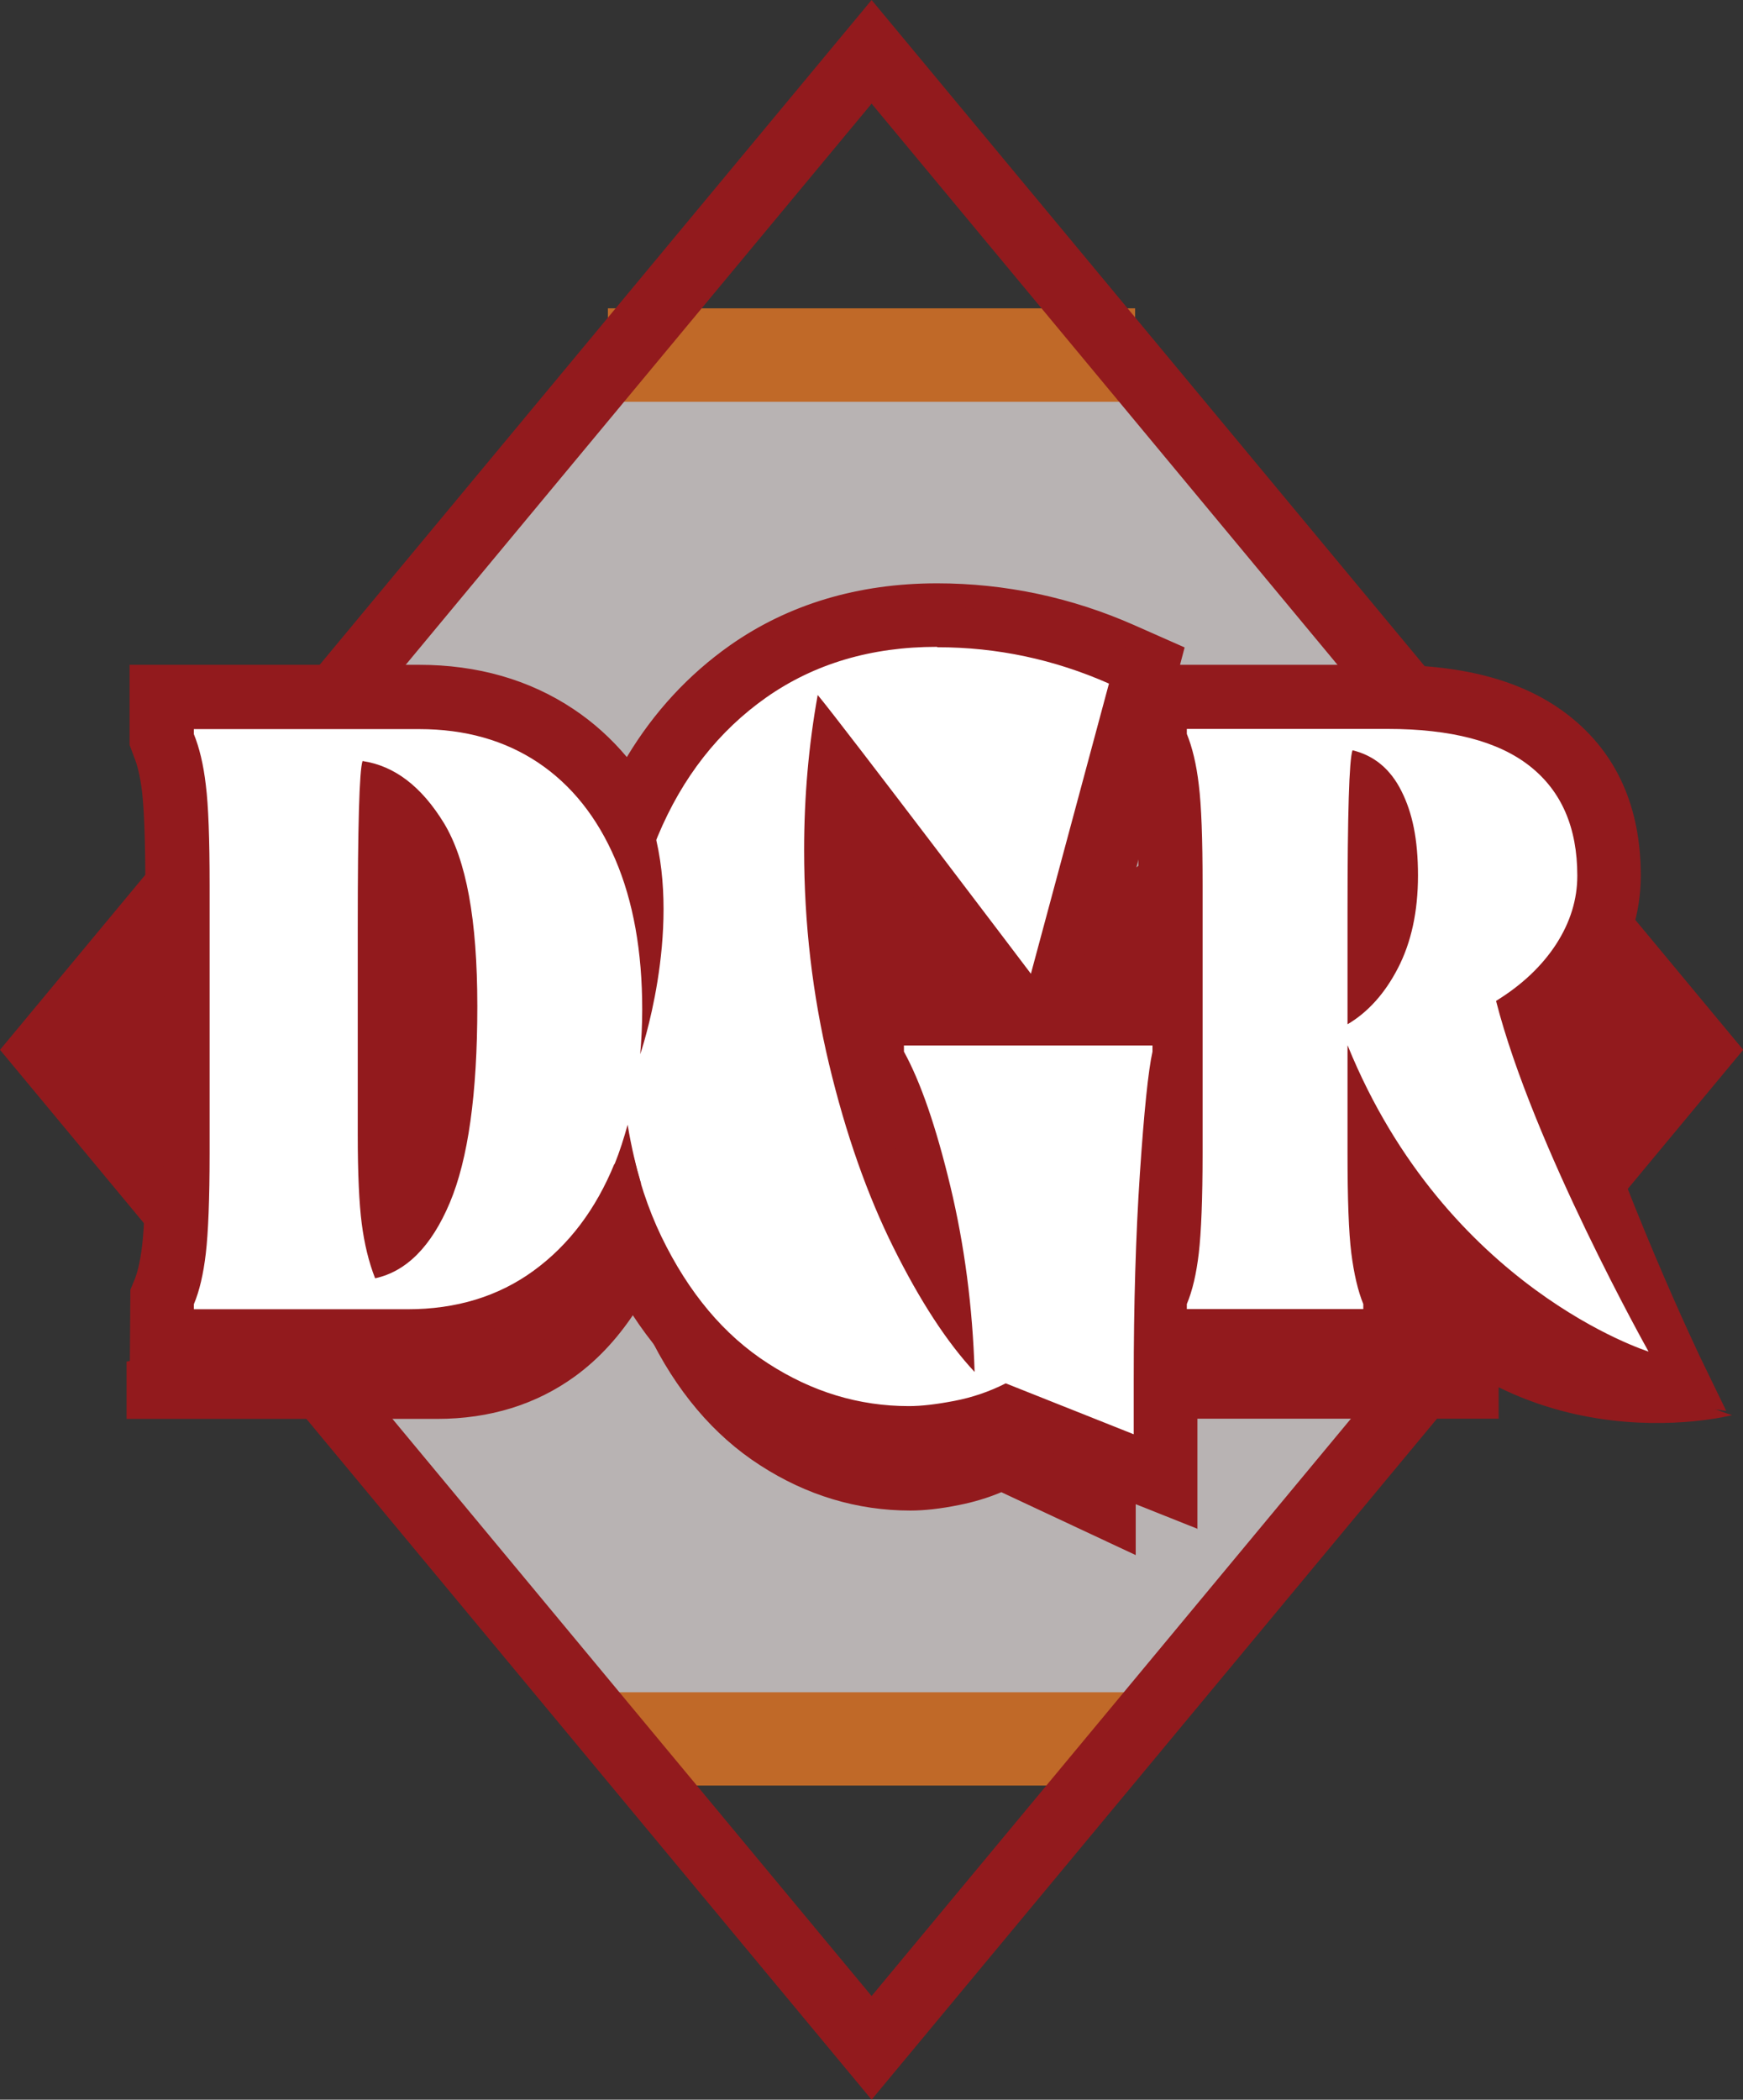 <?xml version="1.0" encoding="UTF-8"?><svg id="Layer_2" xmlns="http://www.w3.org/2000/svg" viewBox="0 0 87.31 105.14"><rect x="0" y="0" width="87.31" height="105.14" fill="#333333" stroke="none"/><defs><style>.cls-1{fill:#fff;}.cls-2{fill:#b8b3b3;}.cls-3{fill:#921a1d;}.cls-4{fill:#c06928;}</style></defs><g id="Layer_1-2"><g><polygon class="cls-2" points="30.21 85.9 57.1 85.9 85.16 52.57 74.06 37.95 73.01 37.95 56.86 18.95 30.45 18.95 13.25 39.21 14.07 39.21 2.15 52.57 30.21 85.9"/><rect class="cls-4" x="30.45" y="15.44" width="26.41" height="4.68"/><polygon class="cls-4" points="56.23 89.41 31.55 89.41 30.29 84.74 58.64 84.74 56.23 89.41"/><path class="cls-3" d="M43.66,105.14L0,52.57,43.66,0l43.66,52.57-43.66,52.57ZM4.31,52.57l39.35,47.38,39.35-47.38L43.66,5.19,4.31,52.57Z"/><g><path class="cls-3" d="M79.66,64.25c-.71-2.75-3.34-5.92-4.52-9.15,1.32-2.35,1.87-7.08,1.93-8.13,.14-2.36-.21-3.74-1.14-4.47-1.8-1.42-4.33-2.11-7.74-2.11h-9.48l.23-.45-2.21-1.04c-2.45-1.08-6.48-2.35-9.8-2.35s-6.46,.9-8.99,2.68c-2.38,1.67-4.22,3.99-5.49,6.84-.91-1.58-2.07-2.86-3.49-3.81l-.24-.16c-1.66-1.12-3.73-2.51-6.28-2.51H10.18v2.98l.12,.3c.2,.49,.36,1.16,.46,1.98,.11,.91,.16,2.44,.16,4.53v12.69c0,2.09-.06,3.62-.16,4.53-.09,.78-4.42,1.58-4.42,1.58v2.87s6.26,0,6.26,0h9.3c2.63,0,4.96-.72,6.9-2.13,1.24-.9,2.27-2.06,3.13-3.41,.16,.41,.34,.82,.52,1.21,1.4,2.91,3.29,5.15,5.62,6.65,2.33,1.51,4.87,2.27,7.53,2.27,.7,0,1.52-.09,2.45-.28,.71-.14,1.42-.35,2.11-.64l6.73,3.15v-5.08c0-3.52,.22-6.78,.41-9.67,.08-1.15,.29-2.09,.52-2.9v1.84c0,2.09-.06,3.62-.16,4.53-.1,.82-.25,1.49-.46,1.98l-.12,.3v2.17h17.99s0-2.4,0-2.4l-2.28-1.33-4.25,.36c-.2-.49-.36-.26-.46-1.09-.09-.78-.15-2-.16-3.65,7.13,11.01,18.85,7.93,18.85,7.93,0,0-5.82-1.6-7.12-6.61Zm-35.72-6.21c.71,1.31,1.4,3.31,2.03,5.94,.16,.65,.3,1.32,.42,1.99-.03-.05-.05-.11-.08-.16-1.18-2.38-2.17-5.18-2.92-8.33-.75-3.14-1.13-6.42-1.13-9.74,0-1.13,.04-2.24,.13-3.34,.42,.55,.55,5.03,.99,5.62,1.29,1.75,2.83-.46,4.01,1.17l2.47,3.35,.27,.37,.43,.17,.68,.27h-7.5v2.32l.2,.36Zm-20.21-2.95c0,4.12-.42,7.21-1.24,9.17-.36,.85-.77,1.52-1.21,1.99-.03-.17-.06-.35-.08-.53-.12-.93-.18-2.36-.18-4.24v-10.3c0-3.27-.04-8.64,0-10.2,.43,.38,1.22,3.22,1.61,3.86,.84,1.39,1.12,5.95,1.12,10.26Zm44.29-5.8c0,.54-.03,1.06-.1,1.54,0-1.18,0-2.18,.02-3.02,.05,.45,.08,.94,.08,1.47Zm-10.18,6.07h-4.12l.23-.86,3.18-11.84,.08,.2c.2,.49,.36,1.16,.46,1.98,.11,.91,.16,2.44,.16,4.53v5.99Z"/><g><path class="cls-3" d="M46.96,30.79c3.2,0,6.31,.66,9.25,1.96l1.27,.56-.36,1.34-3.91,14.53-.42,1.56h5.83v-6.44c0-2.22-.06-3.84-.18-4.81-.11-.88-.27-1.6-.49-2.13l-.12-.3v-2.19h11.67c3.59,0,6.26,.73,8.14,2.22,1.98,1.56,2.98,3.83,2.98,6.75,0,1.5-.44,2.95-1.32,4.3-.64,.99-1.48,1.87-2.5,2.65,2.85,9.37,6.97,17.87,6.97,17.87,0,0-9.1-1.29-14.64-9.85,.02,1.69,.07,2.94,.17,3.75,.11,.89,.27,1.6,.49,2.12l.12,.3v2.19h-11.48c0,.65-.01,1.29-.01,1.95v5.09l-2.21-.88-5.76-2.29c-.76,.32-1.53,.56-2.31,.71-.98,.19-1.85,.29-2.58,.29-2.81,0-5.48-.81-7.93-2.39-2.45-1.58-4.44-3.94-5.92-7.01-.22-.47-.43-.95-.62-1.45-.92,1.5-2.05,2.76-3.4,3.74-2.05,1.49-4.49,2.24-7.26,2.24H8.09v-2.19l.12-.3c.22-.53,.38-1.24,.49-2.13,.12-.97,.18-2.59,.18-4.81v-13.45c0-2.22-.06-3.84-.18-4.81-.11-.88-.27-1.6-.49-2.13l-.12-.3v-2.19h12.91c2.61,0,4.92,.66,6.86,1.95,1.53,1.03,2.79,2.42,3.76,4.15,1.34-3.09,3.31-5.57,5.87-7.36,2.66-1.87,5.85-2.82,9.47-2.82m-.36,31.72c-.16-.94-.35-1.85-.56-2.75-.68-2.8-1.4-4.93-2.17-6.32l-.2-.36v-2.34h7.44l-.76-1c-.07-.09-5.14-6.79-8.29-10.9-.1,1.23-.16,2.47-.16,3.73,0,3.53,.41,7.02,1.21,10.35,.8,3.34,1.85,6.32,3.1,8.85,.13,.26,.25,.51,.38,.75m-26.91-.13c.54-.52,1.02-1.28,1.44-2.27,.88-2.09,1.33-5.37,1.33-9.75,0-5.22-.83-7.69-1.53-8.84-.46-.76-.95-1.35-1.48-1.77-.04,1.23,.97,3.4,.97,6.63v10.82c0,2-.97,3.45-.84,4.44,.03,.26,.07,.51,.12,.75m49.43-15.48c.2-.8,.3-1.7,.3-2.69s-.09-1.86-.27-2.6c-.02,1.14-.03,2.64-.03,4.6v.7m-22.16-17.28c-3.87,0-7.28,1.02-10.14,3.03-2.19,1.54-3.98,3.54-5.34,5.98-.85-1.1-1.84-2.03-2.96-2.78-2.13-1.43-4.66-2.15-7.51-2.15H6.92v3.59l.09,.22,.12,.3c.12,.29,.29,.85,.41,1.81,.11,.93,.17,2.5,.17,4.67v13.45c0,2.17-.06,3.75-.17,4.67-.12,.97-.29,1.52-.41,1.81l-.12,.3-.09,.22v3.59h13.5c3.02,0,5.7-.83,7.95-2.46,.91-.66,1.73-1.44,2.47-2.33,1.55,3.07,3.62,5.46,6.14,7.09,2.65,1.71,5.53,2.58,8.57,2.58,.81,0,1.75-.11,2.81-.31,.7-.14,1.4-.34,2.09-.6l5.33,2.12,2.21,.88,1.6,.64v-6.82c0-.26,0-.52,0-.78h12.95v-1.17s-1.96-3.77-2.08-4.71c5.65,6.22,12.8,7.3,13.14,7.35l2.18,.31-.96-1.98c-.04-.08-3.89-8.07-6.67-16.94,.85-.73,1.56-1.54,2.13-2.43,1-1.54,1.5-3.21,1.5-4.94,0-3.29-1.15-5.87-3.43-7.67-2.1-1.66-5-2.47-8.87-2.47h-10.91l.02-.08,.26-.97-.92-.41-1.27-.56c-3.09-1.37-6.36-2.06-9.72-2.06h0Zm7.36,19.94l.02-.08,2.84-10.56c.04,.2,.07,.43,.1,.7,.11,.92,.17,2.5,.17,4.67v5.27h-3.13Zm-10.68,0c-.37-2.29-.56-4.63-.56-7,0-.16,0-.31,0-.47,1.57,2.06,3.51,4.61,5.68,7.47h-5.12Z"/><path class="cls-3" d="M60,76.56l-9.57-3.81c-.66,.24-1.33,.43-2,.56-1.08,.21-2.05,.32-2.88,.32-3.12,0-6.08-.89-8.79-2.65-2.43-1.57-4.45-3.82-6-6.7-.66,.73-1.37,1.38-2.14,1.94-2.32,1.69-5.08,2.54-8.19,2.54H6.5l.03-4.17,.21-.51c.11-.27,.27-.78,.38-1.71,.11-.91,.16-2.46,.16-4.62v-13.45c0-2.16-.06-3.71-.16-4.62-.11-.92-.27-1.44-.38-1.71l-.25-.67v-4.01h14.5c2.93,0,5.54,.75,7.74,2.22,.99,.66,1.88,1.46,2.67,2.4,1.35-2.25,3.09-4.13,5.16-5.59,2.93-2.06,6.43-3.11,10.38-3.11,3.42,0,6.75,.71,9.89,2.1l2.51,1.11-.23,.87h10.37c3.96,0,6.95,.84,9.13,2.56,2.38,1.88,3.58,4.57,3.58,8,0,1.81-.53,3.55-1.57,5.16-.54,.84-1.22,1.62-2.01,2.33,2.77,8.77,6.53,16.55,6.56,16.63l1.3,2.68-2.95-.42c-.28-.04-6.54-.98-12.03-6.1,.43,.95,.98,2.07,1.39,2.86l.05,.09v1.69h-12.95v7.8Zm-9.56-4.7l8.73,3.48v-7.4h12.95v-.66c-.35-.67-1.96-3.82-2.08-4.76l-.16-1.3,.88,.97c5.56,6.12,12.59,7.18,12.89,7.22l1.41,.2-.62-1.28c-.04-.08-3.9-8.07-6.69-17l-.08-.26,.21-.18c.82-.71,1.51-1.49,2.06-2.34,.95-1.48,1.44-3.06,1.44-4.71,0-3.16-1.1-5.63-3.27-7.34-2.03-1.6-4.85-2.38-8.61-2.38h-11.45l.33-1.23-1.86-.82c-3.03-1.34-6.25-2.02-9.55-2.02-3.78,0-7.11,.99-9.91,2.96-2.13,1.5-3.89,3.46-5.22,5.84l-.31,.55-.38-.5c-.82-1.06-1.78-1.97-2.86-2.69-2.06-1.38-4.51-2.08-7.28-2.08H7.33v3.1l.18,.44c.13,.32,.31,.91,.44,1.92,.11,.94,.17,2.53,.17,4.72v13.45c0,2.19-.06,3.78-.17,4.72-.12,1.02-.31,1.61-.44,1.93l-.18,.44v3.1h13.09c2.94,0,5.53-.8,7.71-2.38,.87-.64,1.68-1.4,2.4-2.26l.4-.49,.29,.57c1.52,3.01,3.53,5.34,5.99,6.92,2.58,1.67,5.39,2.52,8.34,2.52,.78,0,1.7-.1,2.72-.31,.67-.13,1.35-.33,2.02-.58l.15-.06Zm8.39,2.97l-8.39-3.34c-.73,.3-1.48,.52-2.23,.67-1.01,.2-1.9,.3-2.66,.3-2.89,0-5.63-.83-8.16-2.46-2.51-1.62-4.55-4.04-6.07-7.18-.11-.23-.22-.47-.33-.73-.87,1.26-1.9,2.33-3.07,3.18-2.12,1.54-4.64,2.32-7.5,2.32H7.67l.03-2.76,.12-.3c.2-.49,.36-1.17,.46-2.02,.11-.96,.17-2.56,.17-4.76v-13.45c0-2.2-.06-3.8-.17-4.76-.1-.85-.26-1.53-.46-2.01l-.16-.46v-2.6h13.33c2.7,0,5.08,.68,7.09,2.02,1.37,.92,2.54,2.13,3.48,3.61,1.36-2.83,3.27-5.12,5.68-6.81,2.73-1.92,6-2.89,9.71-2.89,3.26,0,6.43,.67,9.41,2l1.59,.7-.37,1.38h11.9c3.69,0,6.44,.75,8.4,2.31,2.08,1.64,3.14,4.02,3.14,7.08,0,1.58-.47,3.11-1.38,4.53-.61,.95-1.41,1.82-2.37,2.58,2.8,9.12,6.82,17.45,6.86,17.53l.34,.7-.77-.11c-.09-.01-8.52-1.29-14.15-8.9,.03,1,.08,1.79,.14,2.34,.1,.85,.26,1.53,.46,2.01l.16,.46v2.6h-11.48c0,.51,0,1.02,0,1.54v5.7Zm-8.4-4.24l7.57,3.01v-4.48c0-.6,0-1.18,.01-1.76v-.6h11.48v-1.69l-.09-.22c-.23-.56-.41-1.31-.52-2.23-.1-.82-.16-2.09-.17-3.8v-1.43s.76,1.2,.76,1.2c4.44,6.85,11.27,8.97,13.57,9.51-1.06-2.29-4.3-9.48-6.63-17.18l-.08-.28,.23-.17c.99-.74,1.79-1.6,2.4-2.54,.83-1.29,1.25-2.66,1.25-4.08,0-2.78-.95-4.95-2.82-6.43-1.81-1.43-4.39-2.13-7.89-2.13h-11.25v1.69l.09,.22c.24,.57,.41,1.32,.52,2.24,.12,.99,.18,2.62,.18,4.86v6.86h-6.79l4.73-17.6-.94-.42c-2.88-1.28-5.94-1.92-9.08-1.92-3.54,0-6.64,.92-9.23,2.74-2.49,1.75-4.41,4.17-5.73,7.19l-.33,.77-.41-.73c-.94-1.68-2.16-3.03-3.62-4.01-1.87-1.25-4.1-1.88-6.63-1.88H8.5v1.69l.09,.22c.23,.56,.41,1.31,.52,2.23,.12,1,.18,2.63,.18,4.86v13.45c0,2.23-.06,3.87-.18,4.86-.11,.92-.29,1.68-.52,2.24l-.09,.22v1.69h11.92c2.68,0,5.04-.73,7.02-2.16,1.29-.93,2.39-2.15,3.29-3.62l.44-.72,.3,.78c.22,.56,.41,1.01,.6,1.42,1.44,3,3.39,5.3,5.77,6.84,2.39,1.54,4.98,2.33,7.71,2.33,.7,0,1.54-.1,2.5-.28,.75-.15,1.5-.38,2.23-.69l.16-.07Zm2.89-20.27h4.87v-6.03c0-2.21-.06-3.81-.17-4.76-.1-.84-.26-1.52-.46-2.02l-.16-.46v-1.93l-4.08,15.19Zm-5.88,14.7l-1.21-2.32c-.13-.25-.26-.5-.39-.76-1.27-2.56-2.33-5.57-3.14-8.94-.81-3.36-1.22-6.88-1.22-10.45,0-1.26,.05-2.53,.16-3.76l.09-1.06,.65,.85c2.88,3.76,7.37,9.69,8.17,10.74l1.38,1.83h-7.86v1.82l.15,.27c.78,1.43,1.52,3.59,2.2,6.43,.22,.92,.41,1.85,.57,2.78l.43,2.58Zm-3.46-10.41c.41,1.49,.88,2.89,1.39,4.2-.44-1.7-.91-3.1-1.39-4.2Zm-1.58-14.66c-.05,.86-.08,1.73-.08,2.61,0,3.1,.31,6.16,.94,9.11v-1.36h7.02l-.38-.5c-.74-.97-4.64-6.13-7.5-9.87Zm-22.98,23.26l-.14-.76c-.05-.25-.09-.51-.12-.77-.07-.54,.11-1.13,.33-1.82,.24-.77,.51-1.64,.51-2.67v-10.82c0-1.9-.35-3.41-.64-4.62-.19-.82-.35-1.48-.33-2.02l.03-.83,.65,.52c.57,.45,1.08,1.06,1.58,1.88,.73,1.2,1.59,3.74,1.59,9.05,0,4.44-.46,7.77-1.36,9.92-.44,1.04-.96,1.85-1.54,2.41l-.55,.53Zm.6-22.27c.04,.2,.09,.41,.14,.63,.28,1.19,.66,2.81,.66,4.81v10.82c0,1.15-.3,2.13-.55,2.91-.16,.5-.29,.95-.31,1.29,.28-.4,.53-.88,.77-1.45,.86-2.04,1.29-5.27,1.29-9.59,0-5.12-.8-7.52-1.47-8.62-.18-.29-.36-.56-.55-.8Zm48.68,9.4v-4.14c0-1.96,.01-3.46,.03-4.6l.05-3.3,.76,3.21c.18,.77,.28,1.68,.28,2.7s-.1,1.95-.31,2.79l-.82,3.35Zm-10.84-.36h-4.08l.15-.6,3.32-12.36,.33,1.83c.04,.21,.07,.45,.11,.72,.11,.94,.17,2.53,.17,4.72v5.69Zm-3.01-.83h2.18v-4.86c0-1.2-.02-2.22-.05-3.04l-2.12,7.9Zm-5.26,.83h-6.27l-.1-.35c-.37-2.31-.56-4.69-.56-7.07l.02-1.68,.73,.96c1.57,2.05,3.51,4.61,5.68,7.47l.5,.67Zm-5.6-.83h3.93c-1.64-2.16-3.13-4.13-4.42-5.82,.03,1.96,.2,3.92,.49,5.82Z"/></g><g><path class="cls-1" d="M50.42,70.16c-.8,.37-1.62,.63-2.45,.79-.93,.18-1.74,.28-2.42,.28-2.65,0-5.17-.76-7.49-2.27-2.32-1.5-4.21-3.75-5.63-6.68-1.4-2.91-2.11-6.41-2.11-10.4s.64-7.28,1.91-10.31c1.29-3.08,3.21-5.54,5.72-7.3,2.52-1.77,5.55-2.67,9-2.67,3.09,0,6.09,.64,8.92,1.89l.63,.28-4.51,16.79-1-1.32c-.08-.1-6.69-8.84-9.52-12.49-.25,1.89-.38,3.84-.38,5.81,0,3.6,.41,7.14,1.23,10.54,.82,3.4,1.88,6.44,3.17,9.02,.78,1.57,1.58,2.94,2.39,4.1-.19-2.3-.55-4.53-1.06-6.65-.69-2.87-1.45-5.06-2.24-6.52l-.1-.18v-1.33h14.06v1.21l-.02,.09c-.2,.9-.4,2.9-.61,5.97-.21,3.09-.31,6.56-.31,10.31v3.9l-7.18-2.86Z"/><path class="cls-3" d="M46.96,32.41c2.99,0,5.85,.61,8.59,1.82l-3.91,14.53s-9.43-12.46-10.68-13.96c-.45,2.5-.68,5.09-.68,7.76,0,3.68,.42,7.26,1.25,10.73,.83,3.47,1.91,6.54,3.23,9.19,1.32,2.65,2.67,4.73,4.06,6.22-.1-3.26-.51-6.37-1.22-9.32-.71-2.95-1.48-5.19-2.32-6.72v-.31h12.45v.31c-.21,.94-.42,2.97-.63,6.09-.21,3.13-.31,6.58-.31,10.36v2.71l-6.41-2.55c-.83,.42-1.69,.71-2.58,.88-.89,.17-1.64,.26-2.27,.26-2.5,0-4.85-.71-7.06-2.14-2.21-1.42-3.98-3.54-5.34-6.35-1.35-2.81-2.03-6.16-2.03-10.05s.62-7.05,1.85-10c1.23-2.95,3.05-5.27,5.44-6.95,2.4-1.68,5.24-2.53,8.54-2.53m0-1.62c-3.62,0-6.81,.95-9.47,2.82-2.64,1.85-4.66,4.43-6,7.65-1.31,3.13-1.97,6.71-1.97,10.62,0,4.11,.74,7.73,2.19,10.75,1.48,3.07,3.47,5.43,5.92,7.01,2.46,1.59,5.13,2.39,7.93,2.39,.73,0,1.6-.1,2.58-.29,.78-.15,1.56-.39,2.31-.71l5.76,2.29,2.21,.88v-5.09c0-3.74,.1-7.19,.31-10.26,.25-3.77,.46-5.26,.59-5.85l.04-.17v-2.11h-6.57l.42-1.56,3.91-14.53,.36-1.34-1.27-.56c-2.94-1.3-6.05-1.96-9.25-1.96h0Zm-.36,31.72c-.13-.24-.26-.49-.38-.75-1.26-2.53-2.3-5.51-3.1-8.85-.8-3.33-1.21-6.82-1.21-10.35,0-1.26,.05-2.5,.16-3.73,3.15,4.11,8.22,10.81,8.29,10.9l.76,1h-7.44v2.34l.2,.36c.76,1.4,1.49,3.53,2.16,6.32,.22,.9,.4,1.82,.56,2.75h0Z"/><path class="cls-1" d="M82.33,68.44c-.39-.12-8.71-2.82-14.02-12.51v1.82c0,2.26,.06,3.91,.18,4.91,.11,.96,.3,1.75,.55,2.34l.06,.15v1.22h-10.46v-1.22l.06-.15c.25-.6,.43-1.38,.55-2.34,.12-1,.18-2.65,.18-4.91v-13.45c0-2.25-.06-3.91-.18-4.91-.11-.96-.3-1.74-.55-2.34l-.06-.15v-1.22h10.86c3.35,0,5.93,.69,7.64,2.04,1.77,1.4,2.67,3.46,2.67,6.12,0,1.34-.4,2.64-1.19,3.86-.67,1.04-1.6,1.97-2.76,2.76,1.95,7.03,7.35,16.71,7.41,16.81l.99,1.77-1.94-.61Zm-13.9-29.69c-.06,1.04-.12,3.15-.12,7.45v4.12c.37-.44,.7-.97,1-1.57,.61-1.24,.91-2.77,.91-4.54s-.25-3.09-.75-4.14c-.28-.58-.62-1.02-1.04-1.32Z"/><g><path class="cls-3" d="M83.98,66.88c-.05-.1-5.14-9.21-7.18-16.09,1.03-.78,1.87-1.66,2.5-2.65,.87-1.35,1.32-2.8,1.32-4.3,0-2.92-1-5.19-2.98-6.75-1.89-1.49-4.55-2.22-8.14-2.22h-11.67v2.19l.12,.3c.22,.53,.38,1.24,.49,2.13,.1,.8,.15,2.07,.17,3.72-.06-.03-.13-.06-.19-.07-.45-.1-.95-.08-1.35,.18-.12,.09-.24,.18-.36,.27-.22,.22-.37,.48-.45,.78-.44,1.14-.88,2.28-1.32,3.42-.15,.4-.03,1,.18,1.35,.21,.36,.63,.71,1.05,.81,.45,.1,.95,.08,1.35-.18l.36-.27c.22-.22,.37-.48,.45-.78,.1-.25,.19-.51,.29-.76v9.79c0,2.22-.06,3.84-.18,4.81-.11,.88-.27,1.6-.49,2.13l-.12,.3v2.19h12.08v-2.19l-.12-.3c-.22-.52-.38-1.24-.49-2.12-.1-.81-.15-2.07-.17-3.75,5.41,7.96,12.6,10.29,12.97,10.4l2.66,.33-.77-2.67Zm-16.48-14.53v5.4c0,2.3,.06,3.97,.19,5s.33,1.89,.6,2.55v.25h-8.84v-.25c.28-.66,.48-1.52,.6-2.55s.19-2.71,.19-5v-13.45c0-2.3-.06-3.96-.19-5-.12-1.04-.33-1.89-.6-2.55v-.25h10.05c3.18,0,5.56,.62,7.14,1.87,1.58,1.25,2.37,3.07,2.37,5.48,0,1.19-.35,2.33-1.06,3.43-.71,1.09-1.71,2.04-3.01,2.84,1.85,7.25,7.64,17.56,7.64,17.56,0,0-10.12-3.16-15.07-15.32Z"/><path class="cls-3" d="M67.75,37.57c-.17,.47-.25,3.19-.25,8.15v5.57c1.02-.6,1.87-1.54,2.53-2.82,.66-1.28,1-2.82,1-4.63s-.28-3.14-.83-4.23c-.55-1.1-1.37-1.78-2.45-2.04Zm1.37,9.33v-.7c0-1.96,.01-3.45,.03-4.6,.18,.74,.27,1.61,.27,2.6s-.1,1.89-.3,2.69Z"/></g><path class="cls-1" d="M8.9,66.36v-1.22l.06-.15c.25-.6,.43-1.38,.55-2.34,.12-1,.18-2.65,.18-4.91v-13.45c0-2.25-.06-3.91-.18-4.91-.11-.96-.3-1.74-.55-2.34l-.06-.15v-1.22h12.1c2.45,0,4.61,.61,6.41,1.82,1.8,1.2,3.2,2.95,4.16,5.19,.94,2.2,1.42,4.83,1.42,7.83s-.49,5.68-1.45,8.05c-.98,2.42-2.44,4.34-4.32,5.71-1.9,1.38-4.19,2.08-6.79,2.08H8.9Zm9.8-27.96c-.06,.97-.13,3.11-.13,7.8v10.92c0,2.04,.07,3.59,.2,4.61,.09,.7,.23,1.36,.41,1.97,1.08-.5,1.98-1.6,2.69-3.28,.92-2.19,1.39-5.58,1.39-10.07s-.55-7.45-1.65-9.26c-.85-1.41-1.82-2.3-2.92-2.7Z"/><g><path class="cls-3" d="M18.16,38.11c-.16,.47-.24,3.25-.24,8.34v10.35c0,1.97,.07,3.46,.2,4.47,.13,1.01,.35,1.92,.67,2.74,1.57-.34,2.82-1.6,3.74-3.78,.92-2.18,1.38-5.46,1.38-9.84s-.56-7.33-1.67-9.17c-1.12-1.83-2.47-2.87-4.07-3.11Zm4.21,12.28c0,4.15-.42,7.26-1.26,9.24-.4,.94-.85,1.66-1.36,2.15-.04-.23-.08-.47-.11-.71-.12-.94-.18-2.37-.18-4.27v-10.35c0-3.06,.03-4.95,.07-6.11,.5,.4,.96,.95,1.4,1.68,.66,1.09,1.45,3.43,1.45,8.37Z"/><path class="cls-3" d="M30.78,58.27c-.93,2.28-2.28,4.07-4.05,5.36-1.77,1.29-3.88,1.93-6.31,1.93H9.71v-.25c.28-.66,.48-1.52,.6-2.55s.19-2.71,.19-5v-13.45c0-2.3-.06-3.96-.19-5-.12-1.04-.33-1.89-.6-2.55v-.25h11.29c2.3,0,4.28,.56,5.96,1.68,1.67,1.12,2.96,2.74,3.86,4.84,.9,2.1,1.35,4.61,1.35,7.52,0,.77-.04,1.51-.1,2.24,0,0,2.08-6.05,.69-11.18-.68-2.51-2.97-3.46-4.9-4.76-1.94-1.3-4.25-1.95-6.86-1.95H8.09v2.19l.12,.3c.22,.53,.38,1.24,.49,2.13,.12,.97,.18,2.59,.18,4.81v13.45c0,2.22-.06,3.84-.18,4.81-.11,.88-.27,1.6-.49,2.13l-.12,.3v2.19h12.33c2.77,0,5.22-.75,7.26-2.24,1.91-1.39,3.39-3.32,4.43-5.71-.23-.77-.48-1.78-.67-2.94-.19,.68-.4,1.35-.66,1.99Z"/></g></g></g><path class="cls-3" d="M80.83,47.81l-4.22,3.83s4.1,6.91,3.92,6.42,3.73-5.11,3.73-5.11l-3.43-5.14Z"/><path class="cls-3" d="M8.09,47.81s-5.94,4.76-5.94,4.76,5.15,6.79,5.94,5.99,0-10.75,0-10.75Z"/></g></g></svg>